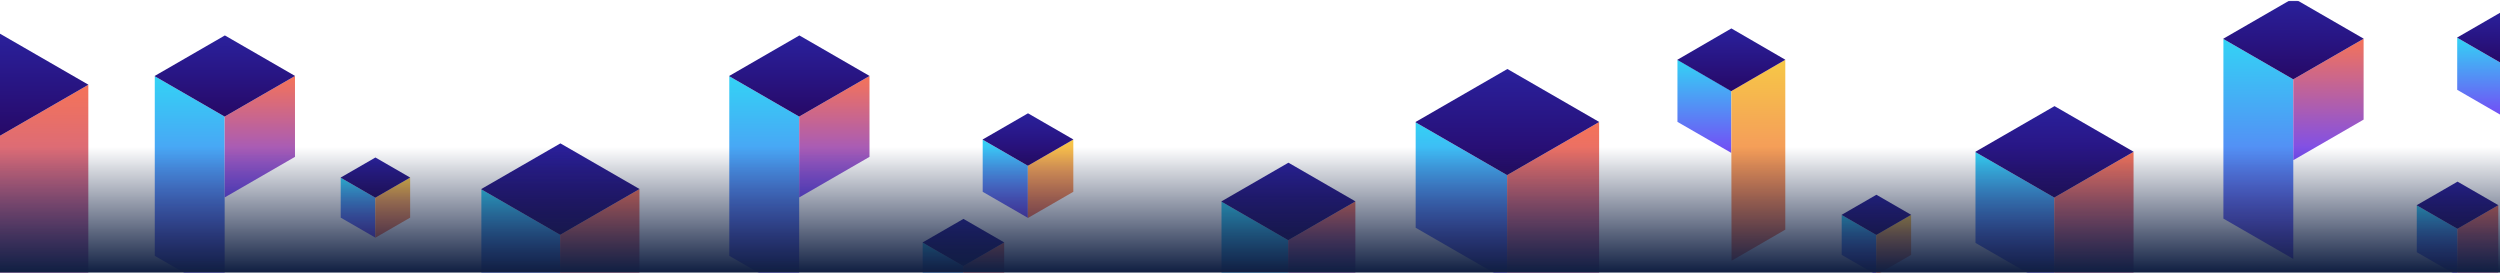 <?xml version="1.0" encoding="UTF-8"?>
<svg width="2550px" height="279px" viewBox="0 0 2550 279" version="1.1" xmlns="http://www.w3.org/2000/svg" xmlns:xlink="http://www.w3.org/1999/xlink">
    <title>Header</title>
    <defs>
        <rect id="path-1" x="0" y="0.085" width="2550" height="277"></rect>
        <linearGradient x1="50%" y1="0%" x2="50%" y2="100%" id="linearGradient-3">
            <stop stop-color="#744CF5" offset="0%"></stop>
            <stop stop-color="#33D3F5" offset="100%"></stop>
        </linearGradient>
        <linearGradient x1="50%" y1="100%" x2="50%" y2="0%" id="linearGradient-4">
            <stop stop-color="#F57358" offset="0%"></stop>
            <stop stop-color="#744CF5" offset="100%"></stop>
        </linearGradient>
        <linearGradient x1="50%" y1="2.732%" x2="50%" y2="101.043%" id="linearGradient-5">
            <stop stop-color="#270968" offset="0%"></stop>
            <stop stop-color="#281481" offset="44.62%"></stop>
            <stop stop-color="#2A219D" offset="100%"></stop>
        </linearGradient>
        <linearGradient x1="50%" y1="0%" x2="50%" y2="100%" id="linearGradient-6">
            <stop stop-color="#744CF5" offset="0%"></stop>
            <stop stop-color="#33D3F5" offset="100%"></stop>
        </linearGradient>
        <linearGradient x1="50%" y1="100%" x2="50%" y2="0%" id="linearGradient-7">
            <stop stop-color="#F57358" offset="0%"></stop>
            <stop stop-color="#744CF5" offset="100%"></stop>
        </linearGradient>
        <linearGradient x1="50%" y1="2.732%" x2="50%" y2="101.043%" id="linearGradient-8">
            <stop stop-color="#270968" offset="0%"></stop>
            <stop stop-color="#281481" offset="44.62%"></stop>
            <stop stop-color="#2A219D" offset="100%"></stop>
        </linearGradient>
        <linearGradient x1="50%" y1="0%" x2="50%" y2="100%" id="linearGradient-9">
            <stop stop-color="#744CF5" offset="0%"></stop>
            <stop stop-color="#33D3F5" offset="100%"></stop>
        </linearGradient>
        <linearGradient x1="50%" y1="0%" x2="50%" y2="100%" id="linearGradient-10">
            <stop stop-color="#F57358" offset="0%"></stop>
            <stop stop-color="#F5A158" offset="60.112%"></stop>
            <stop stop-color="#F6C846" offset="100%"></stop>
        </linearGradient>
        <linearGradient x1="50%" y1="2.732%" x2="50%" y2="101.043%" id="linearGradient-11">
            <stop stop-color="#270968" offset="0%"></stop>
            <stop stop-color="#281481" offset="44.62%"></stop>
            <stop stop-color="#2A219D" offset="100%"></stop>
        </linearGradient>
        <linearGradient x1="50%" y1="0%" x2="50%" y2="100%" id="linearGradient-12">
            <stop stop-color="#744CF5" offset="0%"></stop>
            <stop stop-color="#33D3F5" offset="100%"></stop>
        </linearGradient>
        <linearGradient x1="50%" y1="100%" x2="50%" y2="0%" id="linearGradient-13">
            <stop stop-color="#F57358" offset="0%"></stop>
            <stop stop-color="#744CF5" offset="100%"></stop>
        </linearGradient>
        <linearGradient x1="50%" y1="2.732%" x2="50%" y2="101.043%" id="linearGradient-14">
            <stop stop-color="#270968" offset="0%"></stop>
            <stop stop-color="#281481" offset="44.62%"></stop>
            <stop stop-color="#2A219D" offset="100%"></stop>
        </linearGradient>
        <linearGradient x1="50%" y1="0%" x2="50%" y2="100%" id="linearGradient-15">
            <stop stop-color="#744CF5" offset="0%"></stop>
            <stop stop-color="#33D3F5" offset="100%"></stop>
        </linearGradient>
        <linearGradient x1="50%" y1="100%" x2="50%" y2="0%" id="linearGradient-16">
            <stop stop-color="#F57358" offset="0%"></stop>
            <stop stop-color="#744CF5" offset="100%"></stop>
        </linearGradient>
        <linearGradient x1="50%" y1="2.732%" x2="50%" y2="101.043%" id="linearGradient-17">
            <stop stop-color="#270968" offset="0%"></stop>
            <stop stop-color="#281481" offset="44.62%"></stop>
            <stop stop-color="#2A219D" offset="100%"></stop>
        </linearGradient>
        <linearGradient x1="50%" y1="0%" x2="50%" y2="100%" id="linearGradient-18">
            <stop stop-color="#744CF5" offset="0%"></stop>
            <stop stop-color="#33D3F5" offset="100%"></stop>
        </linearGradient>
        <linearGradient x1="50%" y1="100%" x2="50%" y2="0%" id="linearGradient-19">
            <stop stop-color="#F57358" offset="0%"></stop>
            <stop stop-color="#744CF5" offset="100%"></stop>
        </linearGradient>
        <linearGradient x1="50%" y1="2.732%" x2="50%" y2="101.043%" id="linearGradient-20">
            <stop stop-color="#270968" offset="0%"></stop>
            <stop stop-color="#281481" offset="44.62%"></stop>
            <stop stop-color="#2A219D" offset="100%"></stop>
        </linearGradient>
        <linearGradient x1="50%" y1="0%" x2="50%" y2="100%" id="linearGradient-21">
            <stop stop-color="#744CF5" offset="0%"></stop>
            <stop stop-color="#33D3F5" offset="100%"></stop>
        </linearGradient>
        <linearGradient x1="50%" y1="0%" x2="50%" y2="100%" id="linearGradient-22">
            <stop stop-color="#F57358" offset="0%"></stop>
            <stop stop-color="#F5A158" offset="60.112%"></stop>
            <stop stop-color="#F6C846" offset="100%"></stop>
        </linearGradient>
        <linearGradient x1="50%" y1="2.732%" x2="50%" y2="101.042%" id="linearGradient-23">
            <stop stop-color="#270968" offset="0%"></stop>
            <stop stop-color="#281481" offset="44.62%"></stop>
            <stop stop-color="#2A219D" offset="100%"></stop>
        </linearGradient>
        <linearGradient x1="50%" y1="0%" x2="50%" y2="100%" id="linearGradient-24">
            <stop stop-color="#744CF5" offset="0%"></stop>
            <stop stop-color="#33D3F5" offset="100%"></stop>
        </linearGradient>
        <linearGradient x1="50%" y1="0%" x2="50%" y2="100%" id="linearGradient-25">
            <stop stop-color="#F57358" offset="0%"></stop>
            <stop stop-color="#F5A158" offset="60.112%"></stop>
            <stop stop-color="#F6C846" offset="100%"></stop>
        </linearGradient>
        <linearGradient x1="50%" y1="2.732%" x2="50%" y2="101.043%" id="linearGradient-26">
            <stop stop-color="#270968" offset="0%"></stop>
            <stop stop-color="#281481" offset="44.62%"></stop>
            <stop stop-color="#2A219D" offset="100%"></stop>
        </linearGradient>
        <linearGradient x1="50%" y1="0%" x2="50%" y2="100%" id="linearGradient-27">
            <stop stop-color="#101F42" offset="0%"></stop>
            <stop stop-color="#101F42" stop-opacity="0" offset="100%"></stop>
        </linearGradient>
    </defs>
    <g id="Product" stroke="none" stroke-width="1" fill="none" fill-rule="evenodd">
        <g id="Header" transform="translate(1275, 139.5) scale(1, -1) translate(-1275, -139.5) ">
            <g id="Bitmap" transform="translate(0, 0.915)">
                <mask id="mask-2" fill="white">
                    <use xlink:href="#path-1"></use>
                </mask>
                <g id="Mask"></g>
                <g id="Element-1" mask="url(#mask-2)" fill-rule="nonzero">
                    <g transform="translate(157, -214.915)" id="Path">
                        <polygon fill="url(#linearGradient-3)" points="658.148 190.878 586.869 232.031 586.869 415.217 658.148 374.064"></polygon>
                        <polygon fill="url(#linearGradient-4)" points="729.883 415.481 729.883 333.008 658.376 291.724 658.148 291.856 658.148 374.064"></polygon>
                        <polygon fill="url(#linearGradient-5)" points="658.148 374.064 586.869 415.217 586.869 415.577 658.376 456.862 729.883 415.577 729.883 415.481"></polygon>
                        <polygon fill="url(#linearGradient-3)" points="72.148 190.878 0.869 232.031 0.869 415.217 72.148 374.064"></polygon>
                        <polygon fill="url(#linearGradient-4)" points="143.883 415.481 143.883 333.008 72.376 291.724 72.148 291.856 72.148 374.064"></polygon>
                        <polygon fill="url(#linearGradient-5)" points="72.148 374.064 0.869 415.217 0.869 415.577 72.376 456.862 143.883 415.577 143.883 415.481"></polygon>
                        <polygon fill="url(#linearGradient-6)" points="1156.989 15.939 1088.933 55.231 1088.933 287.284 1156.989 247.992"></polygon>
                        <polygon fill="url(#linearGradient-7)" points="1225.48 287.536 1225.48 208.792 1157.207 169.375 1156.989 169.501 1156.989 247.992"></polygon>
                        <polygon fill="url(#linearGradient-8)" points="1156.989 247.992 1088.933 287.284 1088.933 287.628 1157.207 327.046 1225.48 287.628 1225.48 287.536"></polygon>
                        <polygon fill="url(#linearGradient-9)" points="1609 337 1554 368.691 1554 432 1609 400.309"></polygon>
                        <polygon fill="url(#linearGradient-10)" points="1664 432 1664 258.77 1609.175 227 1609 336.867 1609 400.129"></polygon>
                        <polygon fill="url(#linearGradient-11)" points="1608.824 400 1554 431.81 1554 432.088 1609 464 1664 432.088 1664 432.014"></polygon>
                        <polygon fill="url(#linearGradient-12)" points="414.353 160.854 334 207.219 334 299.839 414.353 253.475"></polygon>
                        <polygon fill="url(#linearGradient-13)" points="495.221 300.136 495.221 46.513 414.61 0 414.353 160.854 414.353 253.475"></polygon>
                        <polygon fill="url(#linearGradient-14)" points="414.353 253.475 334 299.839 334 300.245 414.61 346.759 495.221 300.245 495.221 300.136"></polygon>
                        <polygon fill="url(#linearGradient-15)" points="1380.24 206.873 1286.987 260.681 1286.987 368.172 1380.24 314.363"></polygon>
                        <polygon fill="url(#linearGradient-16)" points="1474.091 368.517 1474.091 74.175 1380.539 20.194 1380.24 206.873 1380.24 314.363"></polygon>
                        <polygon fill="url(#linearGradient-17)" points="1380.24 314.363 1286.987 368.172 1286.987 368.643 1380.539 422.624 1474.091 368.643 1474.091 368.517"></polygon>
                        <polygon fill="url(#linearGradient-18)" points="825.562 173.84 784.116 197.755 784.116 245.528 825.562 221.614"></polygon>
                        <polygon fill="url(#linearGradient-19)" points="867.274 245.681 867.274 114.863 825.695 90.871 825.562 173.84 825.562 221.614"></polygon>
                        <polygon fill="url(#linearGradient-20)" points="825.562 221.614 784.116 245.528 784.116 245.738 825.695 269.729 867.274 245.738 867.274 245.681"></polygon>
                        <polygon fill="url(#linearGradient-21)" points="1756.819 212.634 1721.519 233.014 1721.519 273.727 1756.819 253.347"></polygon>
                        <polygon fill="url(#linearGradient-22)" points="1792.344 273.858 1792.344 233.014 1756.932 212.569 1756.819 212.634 1756.819 253.347"></polygon>
                        <polygon fill="url(#linearGradient-23)" points="1756.819 253.347 1721.519 273.727 1721.519 273.905 1756.932 294.351 1792.344 273.905 1792.344 273.858"></polygon>
                        <polygon fill="url(#linearGradient-24)" points="891.417 270.776 845.346 297.375 845.346 350.511 891.417 323.912"></polygon>
                        <polygon fill="url(#linearGradient-25)" points="937.783 350.682 937.783 297.375 891.564 270.691 891.417 270.776 891.417 323.912"></polygon>
                        <polygon fill="url(#linearGradient-26)" points="891.417 323.912 845.346 350.511 845.346 350.744 891.564 377.429 937.783 350.744 937.783 350.682"></polygon>
                    </g>
                </g>
                <g id="Element-1" mask="url(#mask-2)" fill-rule="nonzero">
                    <g transform="translate(2015, -176.915)" id="Path">
                        <polygon fill="url(#linearGradient-3)" points="324.148 190.878 252.869 232.031 252.869 415.217 324.148 374.064"></polygon>
                        <polygon fill="url(#linearGradient-4)" points="395.883 415.481 395.883 333.008 324.376 291.724 324.148 291.856 324.148 374.064"></polygon>
                        <polygon fill="url(#linearGradient-5)" points="324.148 374.064 252.869 415.217 252.869 415.577 324.376 456.862 395.883 415.577 395.883 415.481"></polygon>
                        <polygon fill="url(#linearGradient-12)" points="80.353 160.854 0 207.219 0 299.839 80.353 253.475"></polygon>
                        <polygon fill="url(#linearGradient-13)" points="161.221 300.136 161.221 46.513 80.61 0 80.353 160.854 80.353 253.475"></polygon>
                        <polygon fill="url(#linearGradient-14)" points="80.353 253.475 0 299.839 0 300.245 80.61 346.759 161.221 300.245 161.221 300.136"></polygon>
                        <polygon fill="url(#linearGradient-18)" points="491.562 173.84 450.116 197.755 450.116 245.528 491.562 221.614"></polygon>
                        <polygon fill="url(#linearGradient-19)" points="533.274 245.681 533.274 114.863 491.695 90.871 491.562 173.84 491.562 221.614"></polygon>
                        <polygon fill="url(#linearGradient-20)" points="491.562 221.614 450.116 245.528 450.116 245.738 491.695 269.729 533.274 245.738 533.274 245.681"></polygon>
                        <polygon fill="url(#linearGradient-24)" points="537.417 336.776 491.346 363.375 491.346 416.511 537.417 389.912"></polygon>
                        <polygon fill="url(#linearGradient-26)" points="537.417 389.912 491.346 416.511 491.346 416.744 537.564 443.429 583.783 416.744 583.783 416.682"></polygon>
                    </g>
                </g>
                <g id="Element-1" mask="url(#mask-2)" fill-rule="nonzero">
                    <g transform="translate(-1040, -176.915)" id="Path">
                        <polygon fill="url(#linearGradient-16)" points="1130.091 368.517 1130.091 74.175 1036.539 20.194 1036.24 206.873 1036.24 314.363"></polygon>
                        <polygon fill="url(#linearGradient-17)" points="1036.24 314.363 942.987 368.172 942.987 368.643 1036.539 422.624 1130.091 368.643 1130.091 368.517"></polygon>
                        <polygon fill="url(#linearGradient-21)" points="1422.819 212.634 1387.519 233.014 1387.519 273.727 1422.819 253.347"></polygon>
                        <polygon fill="url(#linearGradient-22)" points="1458.344 273.858 1458.344 233.014 1422.932 212.569 1422.819 212.634 1422.819 253.347"></polygon>
                        <polygon fill="url(#linearGradient-23)" points="1422.819 253.347 1387.519 273.727 1387.519 273.905 1422.932 294.351 1458.344 273.905 1458.344 273.858"></polygon>
                    </g>
                </g>
            </g>
            <rect id="Rectangle" fill="url(#linearGradient-27)" x="0" y="1" width="2550" height="128"></rect>
        </g>
    </g>
</svg>